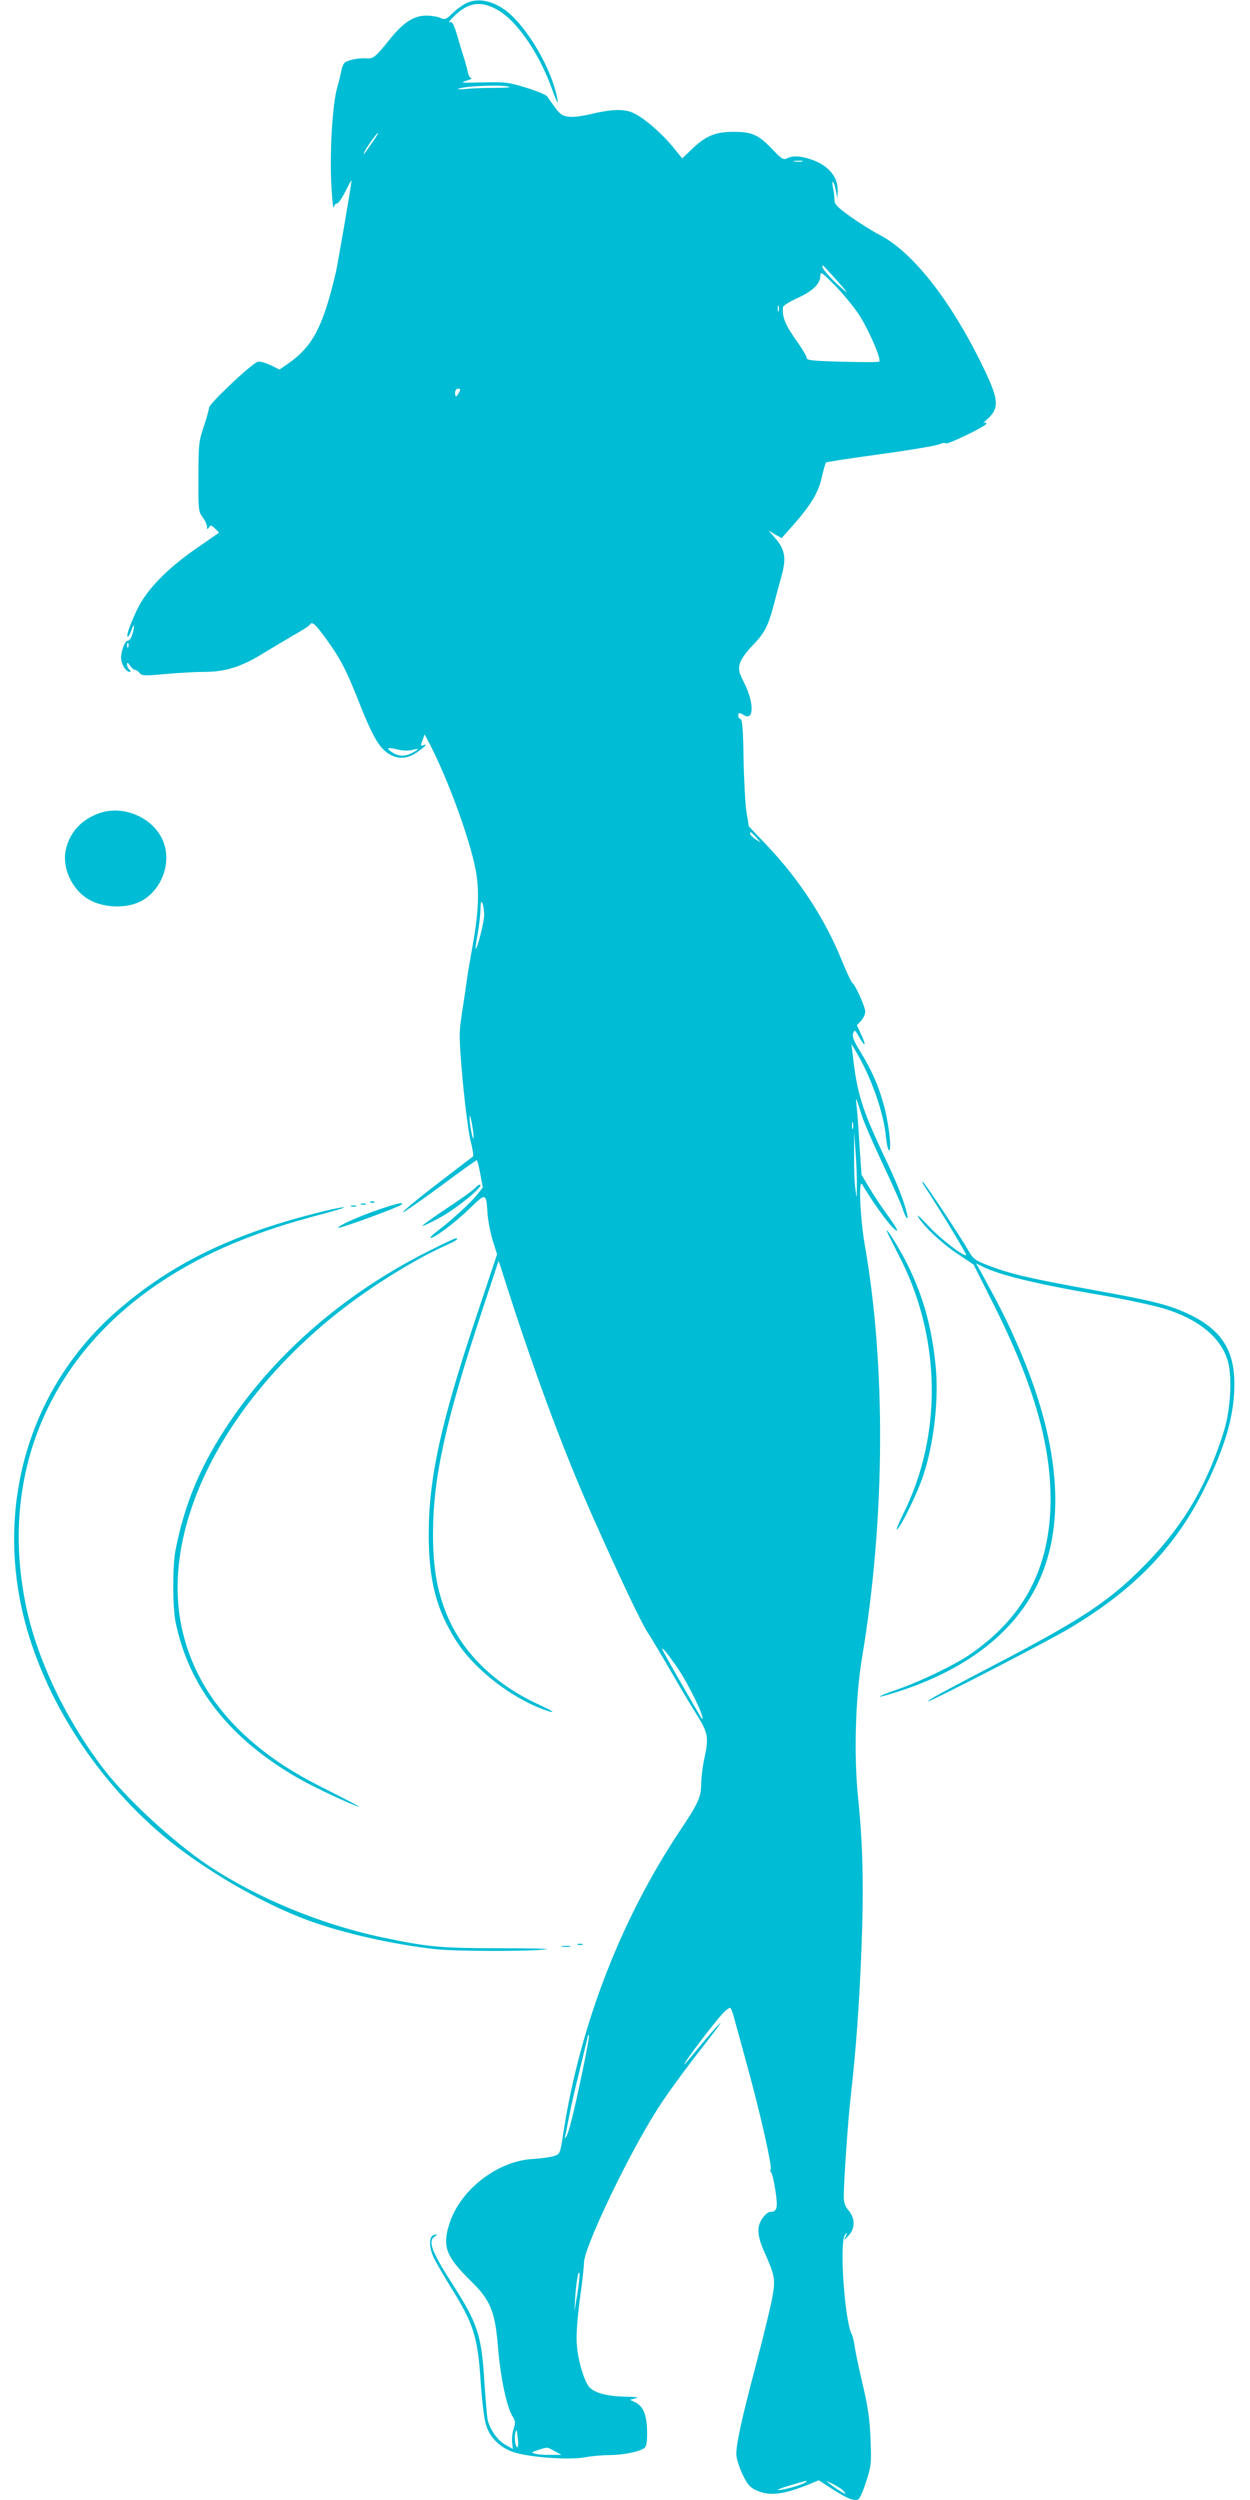 <?xml version="1.0" standalone="no"?>
<!DOCTYPE svg PUBLIC "-//W3C//DTD SVG 20010904//EN"
 "http://www.w3.org/TR/2001/REC-SVG-20010904/DTD/svg10.dtd">
<svg version="1.0" xmlns="http://www.w3.org/2000/svg"
 width="640pt" height="1280pt" viewBox="0 0 640 1280"
 preserveAspectRatio="xMidYMid meet">
<g transform="translate(0,1280) scale(0.1,-0.1)"
fill="#00bcd4" stroke="none">
<path d="M2390 12785 c-19 -9 -52 -32 -72 -52 -34 -33 -40 -35 -63 -25 -14 7
-47 12 -72 12 -65 0 -118 -35 -188 -122 -74 -92 -83 -99 -120 -97 -40 4 -102
-10 -113 -25 -5 -6 -12 -24 -15 -41 -3 -16 -12 -55 -21 -85 -23 -83 -38 -314
-30 -485 4 -82 10 -140 13 -127 3 13 11 22 16 20 6 -2 25 26 43 61 17 35 32
61 32 57 0 -17 -71 -430 -81 -473 -67 -281 -118 -377 -247 -467 l-41 -28 -45
22 c-25 12 -54 20 -65 18 -27 -4 -251 -215 -251 -236 0 -9 -12 -53 -27 -97
-25 -74 -27 -92 -27 -257 -1 -168 0 -178 22 -207 12 -16 22 -38 22 -48 0 -15
2 -16 10 -3 8 13 12 12 31 -6 l21 -21 -114 -79 c-154 -106 -259 -215 -308
-319 -37 -79 -56 -135 -45 -135 3 0 11 14 17 31 14 41 20 31 7 -14 -5 -20 -16
-37 -23 -37 -16 0 -36 -50 -36 -89 0 -30 25 -71 43 -71 8 0 8 3 -1 12 -7 7
-12 19 -12 27 0 11 5 9 16 -7 8 -12 20 -22 26 -22 6 0 16 -7 23 -16 10 -14 25
-15 132 -5 67 6 157 11 201 11 104 0 185 25 293 91 46 28 119 71 161 96 43 24
80 48 83 53 12 20 26 9 78 -62 75 -102 108 -164 165 -308 82 -209 116 -266
174 -296 44 -23 90 -17 136 16 43 31 53 44 28 34 -13 -5 -13 -1 -3 25 l11 31
25 -47 c97 -188 207 -490 237 -650 19 -104 15 -210 -17 -390 -12 -65 -25 -143
-29 -173 -4 -30 -15 -106 -25 -168 -16 -108 -15 -122 4 -345 12 -127 30 -266
40 -307 11 -41 16 -78 13 -81 -4 -3 -47 -36 -97 -74 -167 -127 -266 -207 -261
-212 2 -2 87 57 188 131 100 75 186 136 189 136 3 0 11 -31 18 -70 l13 -70
-31 -39 c-32 -40 -136 -135 -204 -186 -21 -15 -35 -30 -33 -32 10 -10 124 75
198 147 87 84 87 84 94 -20 2 -36 14 -98 26 -139 l23 -73 -111 -333 c-177
-532 -238 -811 -239 -1095 0 -243 38 -390 142 -553 92 -144 282 -292 455 -353
61 -21 44 -7 -36 30 -229 105 -398 274 -475 476 -46 118 -64 234 -64 400 1
287 63 568 250 1135 l86 260 13 -40 c155 -491 309 -910 462 -1255 138 -312
255 -558 286 -605 18 -27 69 -113 114 -190 44 -77 105 -180 136 -229 63 -100
66 -121 41 -236 -8 -36 -14 -91 -15 -123 0 -66 -15 -100 -100 -227 -309 -461
-520 -1005 -606 -1562 -16 -106 -17 -107 -48 -117 -17 -6 -66 -12 -108 -15
-183 -10 -374 -160 -428 -334 -36 -116 -17 -165 114 -294 98 -96 121 -154 136
-338 12 -151 45 -308 75 -353 14 -22 15 -32 5 -62 -7 -20 -10 -52 -8 -70 l4
-34 -39 22 c-41 23 -81 81 -91 132 -3 17 -10 102 -16 190 -14 237 -34 298
-160 495 -112 175 -131 226 -93 250 16 10 16 10 -2 8 -28 -4 -31 -56 -7 -111
11 -25 50 -92 86 -151 121 -193 142 -258 157 -491 6 -88 17 -185 26 -215 18
-67 70 -120 140 -144 75 -27 281 -42 364 -28 38 7 96 12 128 12 72 0 160 18
181 37 11 10 14 33 13 88 -2 84 -20 125 -62 146 l-26 12 30 8 c20 4 3 7 -55 8
-88 2 -148 17 -179 45 -28 25 -63 142 -68 226 -3 46 3 134 16 229 12 85 21
168 21 185 0 83 247 595 393 813 50 76 146 206 211 288 65 83 107 139 92 125
-16 -14 -62 -67 -103 -117 -42 -51 -77 -93 -79 -93 -10 0 159 224 203 268 12
12 26 22 31 22 4 0 14 -24 21 -53 8 -28 38 -139 67 -245 64 -231 127 -509 120
-528 -3 -7 -2 -16 3 -18 4 -3 14 -44 21 -91 14 -90 9 -110 -27 -110 -10 0 -28
-16 -41 -35 -29 -43 -25 -90 14 -176 50 -112 55 -135 39 -222 -7 -43 -45 -200
-84 -348 -75 -284 -101 -403 -101 -461 0 -19 14 -64 31 -100 26 -54 38 -68 72
-84 67 -30 136 -22 266 30 l53 22 71 -46 c75 -48 108 -61 131 -52 7 3 26 44
41 92 26 81 27 93 22 218 -4 103 -13 166 -42 287 -20 85 -38 172 -40 193 -3
21 -9 45 -14 55 -37 71 -64 472 -35 509 14 17 14 16 4 -7 -11 -24 -11 -24 14
3 35 37 35 89 1 129 -17 20 -25 42 -25 66 0 83 21 386 35 512 28 246 45 482
56 770 12 311 7 530 -18 770 -22 218 -13 512 21 715 118 704 123 1491 13 2115
-23 134 -32 338 -13 306 71 -119 168 -247 179 -236 3 3 -20 39 -50 80 -30 41
-72 104 -93 140 l-39 65 -11 160 c-5 88 -12 178 -15 200 -5 44 -3 40 27 -55
11 -36 60 -148 108 -250 48 -102 93 -203 100 -225 15 -49 34 -73 24 -30 -16
69 -52 159 -121 304 -108 228 -136 316 -157 511 l-7 55 27 -45 c77 -132 139
-309 150 -431 4 -38 11 -69 16 -69 15 0 -2 146 -28 236 -29 103 -59 169 -117
266 -36 58 -45 82 -39 98 7 19 10 18 31 -20 31 -55 38 -45 10 14 l-22 47 22
23 c11 12 21 33 21 47 0 24 -51 137 -67 148 -5 3 -28 53 -52 111 -86 213 -215
412 -381 588 l-96 101 -12 73 c-6 40 -13 163 -15 272 -2 145 -6 201 -15 204
-7 2 -12 10 -12 18 0 17 5 17 30 2 51 -32 51 67 0 166 -28 56 -30 68 -22 99 6
21 32 58 62 89 63 64 83 102 110 205 11 43 30 113 42 156 25 92 17 134 -35
194 l-32 37 33 -20 34 -19 40 45 c103 114 146 182 164 260 9 41 20 78 23 82 3
3 127 22 274 42 148 20 284 43 302 50 19 8 35 11 37 6 4 -10 208 88 208 101 0
6 -6 7 -12 3 -7 -3 -1 4 14 17 63 56 62 96 -1 233 -166 355 -370 621 -545 712
-39 20 -107 63 -152 95 -70 51 -81 62 -82 89 0 17 -4 46 -8 63 -3 18 -3 29 1
25 5 -4 11 -25 15 -45 l8 -38 1 38 c2 69 -44 126 -126 157 -60 22 -104 25
-134 9 -18 -9 -27 -3 -72 44 -73 77 -105 92 -202 92 -94 0 -143 -21 -216 -92
l-46 -44 -47 58 c-62 75 -150 150 -204 175 -49 22 -115 19 -225 -8 -33 -8 -77
-14 -100 -12 -35 3 -46 9 -74 46 -18 24 -36 50 -41 58 -5 8 -53 28 -108 45
-92 28 -108 30 -223 27 -107 -3 -118 -2 -85 8 22 7 34 12 27 13 -6 1 -15 16
-18 34 -4 17 -13 50 -20 72 -7 22 -23 73 -34 113 -18 60 -25 73 -39 68 -9 -3
5 14 31 39 74 69 144 72 234 12 93 -63 200 -225 260 -395 20 -56 32 -80 28
-57 -25 158 -162 390 -275 468 -66 45 -135 57 -190 32z m219 -431 c2 -2 -34
-4 -80 -4 -46 0 -109 -2 -139 -5 -30 -3 -50 -3 -44 0 32 16 247 23 263 9z
m-705 -286 c-42 -62 -52 -73 -34 -38 15 28 60 90 66 90 3 0 -12 -24 -32 -52z
m2204 -95 c-10 -2 -28 -2 -40 0 -13 2 -5 4 17 4 22 1 32 -1 23 -4z m178 -610
c57 -65 61 -71 24 -39 -66 57 -115 116 -96 116 2 0 34 -35 72 -77z m122 -190
c48 -80 105 -214 94 -224 -4 -4 -89 -4 -189 -1 -153 4 -183 7 -183 20 0 8 -20
42 -44 76 -66 93 -82 130 -77 184 1 7 34 28 74 46 79 36 117 73 117 115 1 23
9 17 83 -59 45 -47 102 -118 125 -157z m-421 35 c-3 -7 -5 -2 -5 12 0 14 2 19
5 13 2 -7 2 -19 0 -25z m-1637 -418 c-6 -11 -13 -20 -15 -20 -3 0 -5 9 -5 20
0 11 7 20 15 20 13 0 14 -4 5 -20z m-1693 -1302 c-3 -8 -6 -5 -6 6 -1 11 2 17
5 13 3 -3 4 -12 1 -19z m1386 -527 c21 -5 51 -5 68 -1 37 11 37 5 -1 -15 -39
-20 -69 -19 -105 5 -32 22 -22 25 38 11z m1828 -448 l24 -27 -24 15 c-14 9
-27 21 -29 27 -6 19 3 14 29 -15z m-1392 -396 c1 -34 -37 -183 -44 -175 -1 2
3 37 11 78 7 41 14 98 14 125 1 37 4 45 10 30 5 -11 9 -37 9 -58z m-56 -1112
c3 -29 3 -42 -2 -30 -5 11 -11 45 -15 75 -3 34 -2 45 3 30 4 -14 10 -47 14
-75z m1944 18 c-3 -10 -5 -4 -5 12 0 17 2 24 5 18 2 -7 2 -21 0 -30z m20 -288
c0 -79 0 -79 -7 -25 -5 30 -8 109 -7 175 l0 120 7 -95 c4 -52 8 -131 7 -175z
m-918 -2475 c54 -78 143 -260 126 -260 -2 0 -14 19 -27 43 -14 23 -59 102
-101 175 -42 73 -77 136 -77 140 1 9 31 -28 79 -98z m-489 -2076 c-44 -208
-67 -301 -81 -324 -8 -12 -9 -11 -5 5 3 11 12 58 21 105 9 47 34 156 56 243
21 87 39 161 39 164 0 4 2 4 5 1 3 -2 -13 -90 -35 -194z m-24 -1129 l-15 -90
4 71 c5 79 17 147 22 124 2 -8 -3 -55 -11 -105z m-304 -747 c2 -21 1 -38 -3
-38 -10 0 -17 49 -11 73 6 24 9 18 14 -35z m188 -58 l35 -19 -55 0 c-30 -1
-66 2 -80 6 -22 6 -21 7 15 19 52 16 45 16 85 -6z m1285 -159 c-13 -12 -113
-41 -139 -40 -12 0 15 11 59 24 97 28 91 27 80 16z m196 -47 c13 -17 12 -17
-17 0 -17 10 -41 27 -55 38 -23 19 -23 19 17 -1 22 -11 47 -27 55 -37z"/>
<path d="M507 8636 c-88 -32 -146 -93 -168 -178 -25 -94 26 -211 115 -263 75
-44 192 -48 266 -10 112 58 164 208 110 320 -55 114 -203 174 -323 131z"/>
<path d="M4733 6727 c79 -120 218 -349 214 -353 -10 -11 -132 83 -193 149 -37
40 -62 62 -55 50 24 -46 119 -136 201 -191 l85 -57 96 -191 c218 -432 308
-755 297 -1059 -13 -324 -146 -564 -415 -748 -78 -53 -257 -139 -371 -178 -51
-17 -91 -34 -88 -36 2 -2 53 12 113 32 341 114 580 302 698 550 147 311 110
733 -110 1230 -53 121 -82 177 -172 343 l-35 63 29 -14 c85 -44 271 -90 604
-147 129 -22 277 -54 329 -70 177 -54 291 -148 326 -267 24 -81 15 -249 -19
-358 -84 -272 -201 -474 -385 -667 -192 -200 -329 -292 -797 -536 -270 -141
-345 -182 -331 -182 16 0 607 305 715 369 338 200 552 422 701 726 106 215
150 372 150 530 0 168 -64 271 -216 348 -106 53 -184 74 -506 132 -330 60
-428 83 -538 126 -66 25 -78 34 -99 71 -39 70 -230 358 -237 358 -3 0 1 -11 9
-23z"/>
<path d="M2434 6719 c-10 -12 -77 -60 -147 -106 -71 -47 -126 -87 -124 -89 3
-3 46 18 97 46 87 50 211 152 199 164 -3 3 -14 -3 -25 -15z"/>
<path d="M1898 6643 c7 -3 16 -2 19 1 4 3 -2 6 -13 5 -11 0 -14 -3 -6 -6z"/>
<path d="M1848 6633 c6 -2 18 -2 25 0 6 3 1 5 -13 5 -14 0 -19 -2 -12 -5z"/>
<path d="M1948 6610 c-105 -35 -223 -88 -216 -96 6 -6 307 104 323 118 17 15
-19 8 -107 -22z"/>
<path d="M1798 6623 c6 -2 18 -2 25 0 6 3 1 5 -13 5 -14 0 -19 -2 -12 -5z"/>
<path d="M1600 6584 c-430 -111 -731 -261 -1003 -498 -426 -373 -609 -941
-488 -1511 92 -432 364 -869 730 -1177 202 -169 502 -344 743 -432 175 -64
432 -122 650 -146 104 -11 464 -12 563 -1 33 3 -70 6 -230 6 -311 0 -372 6
-610 56 -313 66 -647 205 -892 370 -181 122 -418 342 -534 494 -197 258 -344
569 -399 848 -132 663 123 1265 696 1645 226 150 485 258 824 346 74 20 124
35 110 35 -14 0 -86 -15 -160 -35z"/>
<path d="M4540 6498 c0 -3 27 -57 59 -120 220 -418 229 -923 25 -1330 -25 -51
-39 -87 -31 -79 22 18 102 182 132 270 56 165 82 391 66 562 -19 194 -58 342
-135 505 -38 80 -116 209 -116 192z"/>
<path d="M2190 6392 c-423 -213 -777 -519 -1017 -877 -145 -216 -226 -408
-274 -650 -16 -78 -16 -293 0 -370 68 -334 278 -600 634 -803 81 -46 287 -142
305 -142 4 0 -63 35 -148 78 -185 92 -295 163 -411 264 -187 165 -304 359
-350 582 -104 504 210 1135 798 1603 167 133 398 277 561 349 47 21 65 34 45
34 -5 0 -69 -31 -143 -68z"/>
<path d="M2958 2843 c6 -2 18 -2 25 0 6 3 1 5 -13 5 -14 0 -19 -2 -12 -5z"/>
<path d="M2878 2833 c12 -2 30 -2 40 0 9 3 -1 5 -23 4 -22 0 -30 -2 -17 -4z"/>
</g>
</svg>
